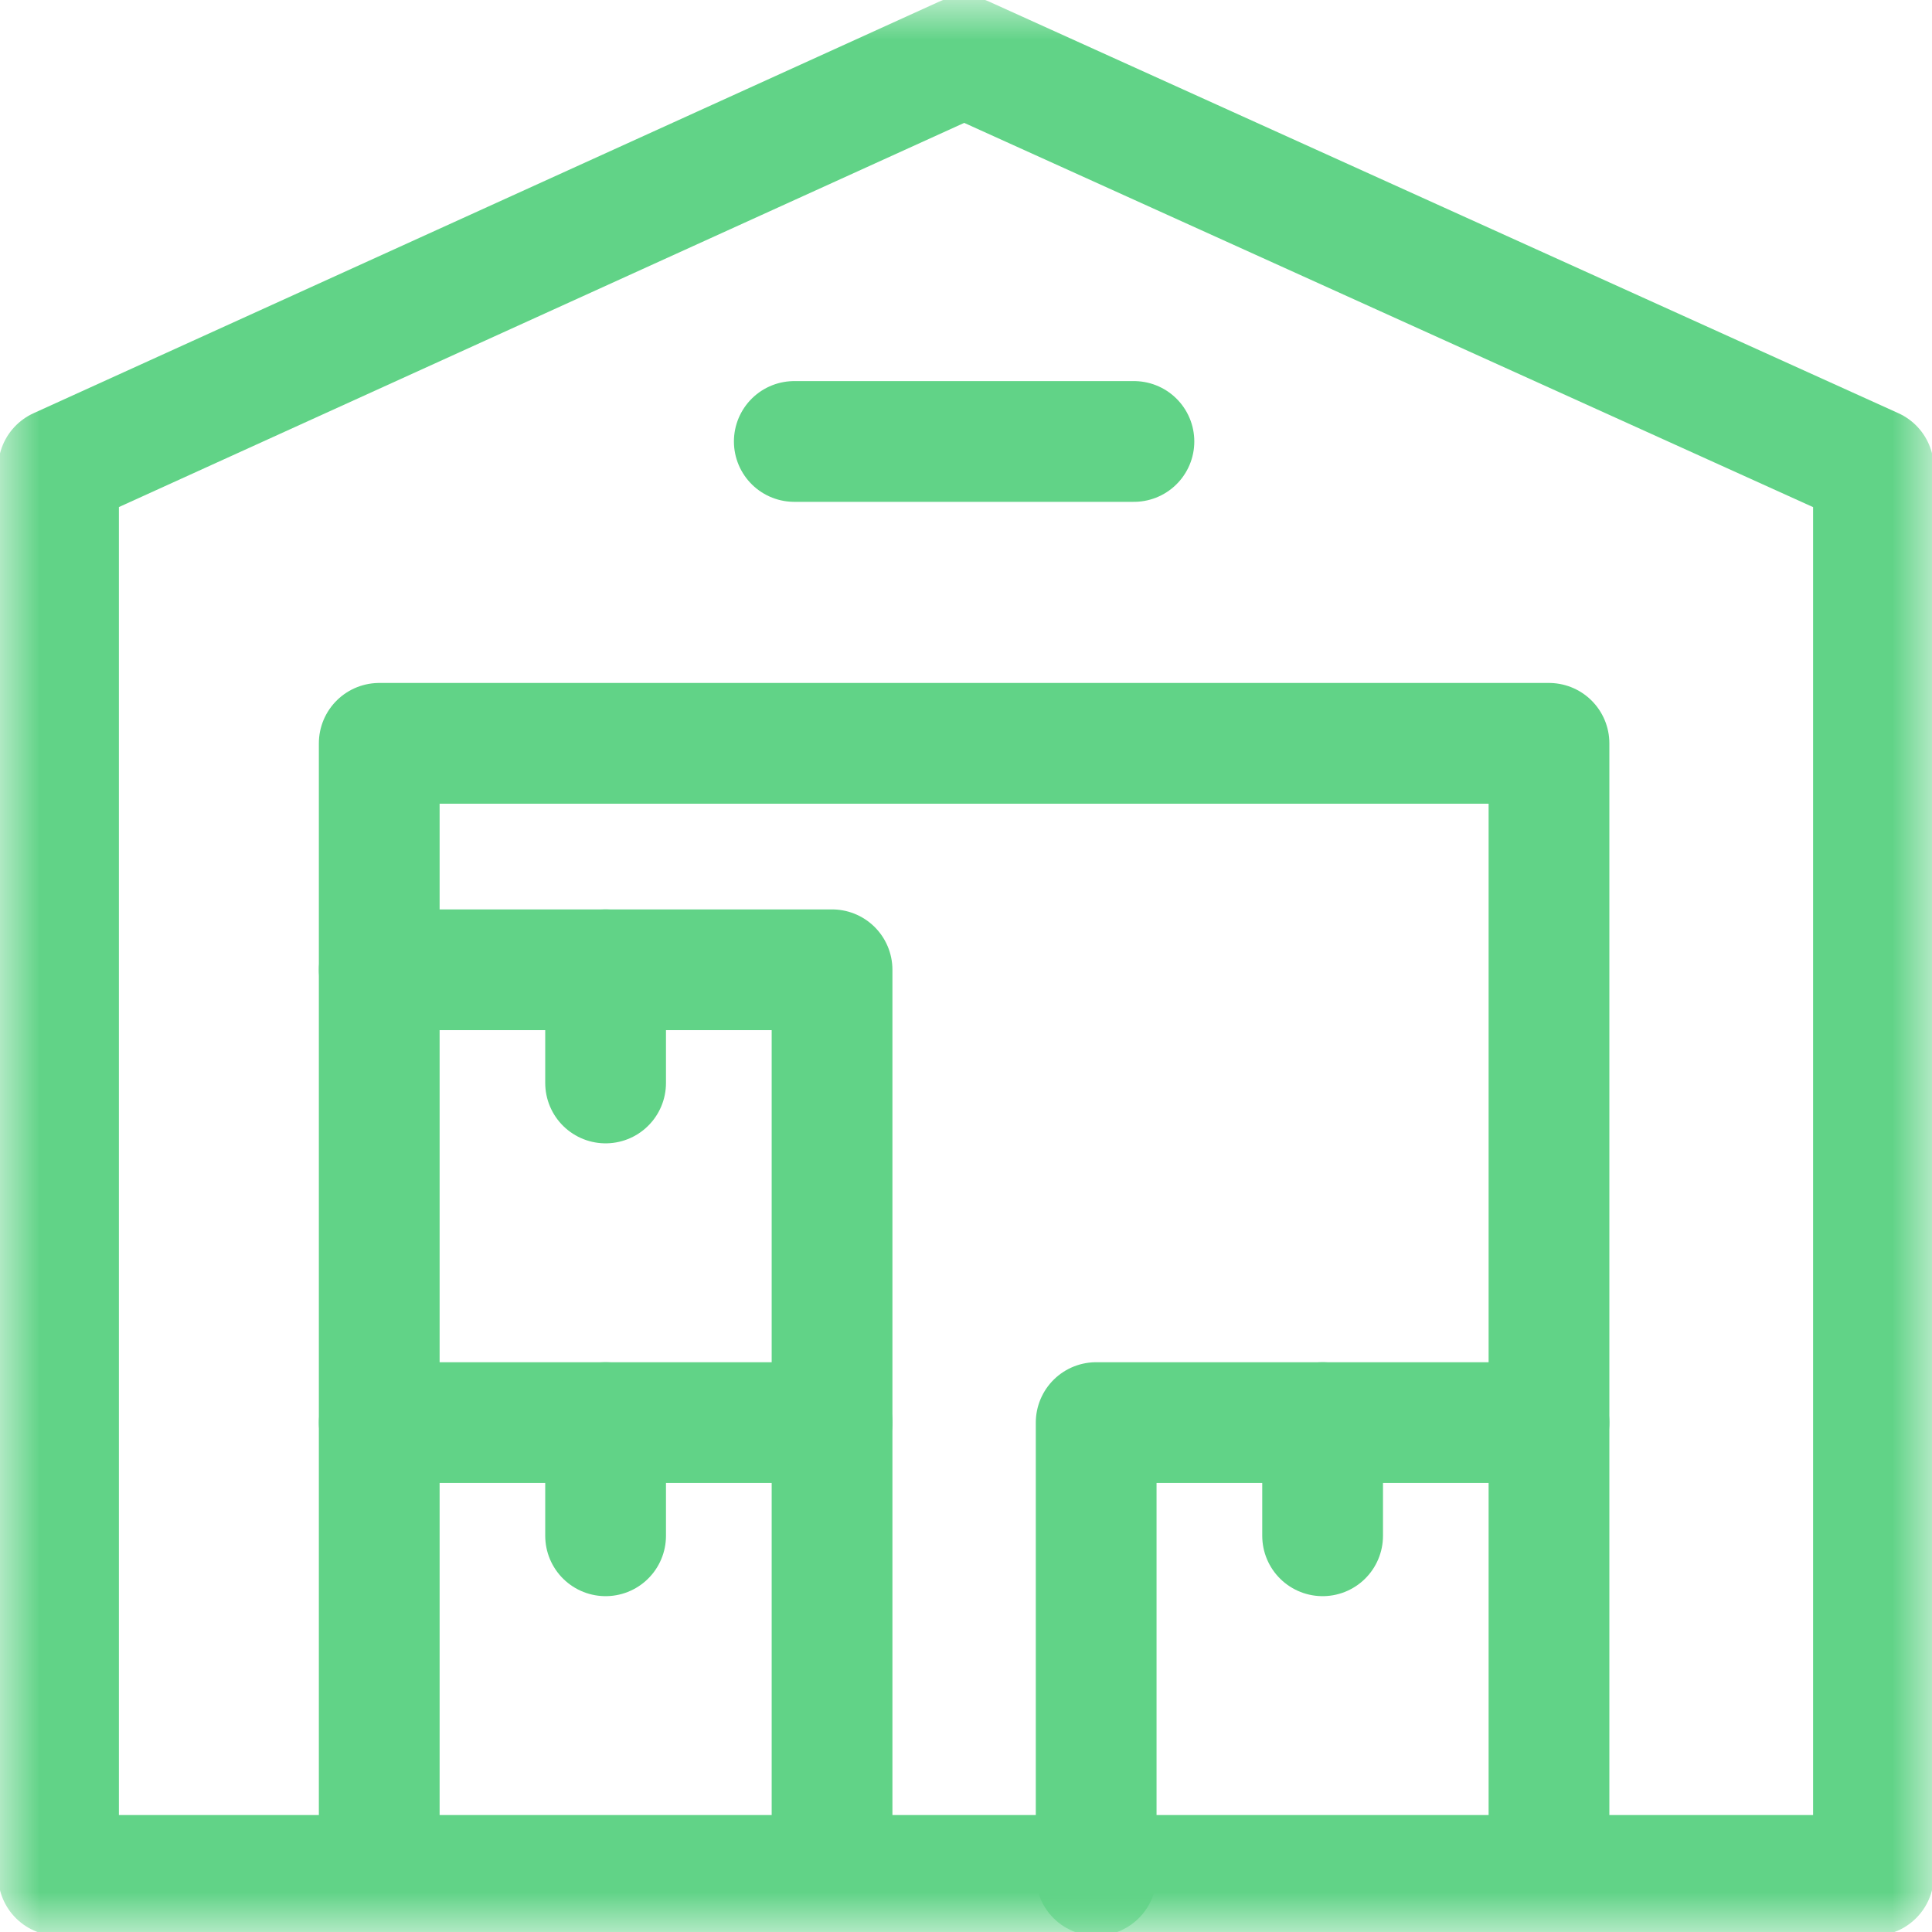 <svg width="24" height="24" viewBox="0 0 24 24" fill="none" xmlns="http://www.w3.org/2000/svg">
<g clip-path="url(#clip0_192_357)">
<mask id="mask0_192_357" style="mask-type:luminance" maskUnits="userSpaceOnUse" x="0" y="0" width="24" height="24">
<path d="M0 1.90735e-06H24V24H0V1.90735e-06Z" fill="white"/>
</mask>
<g mask="url(#mask0_192_357)">
<path d="M23.273 23.297H0.727V5.816L11.977 0.703L23.273 5.816V23.297Z" stroke="#61D387" stroke-width="1.5" stroke-miterlimit="10" stroke-linecap="round" stroke-linejoin="round"/>
<path d="M4.711 23.297V9.234H19.242V23.297" stroke="#61D387" stroke-width="1.5" stroke-miterlimit="10" stroke-linecap="round" stroke-linejoin="round"/>
<path d="M4.711 17.672H10.336V23.297" stroke="#61D387" stroke-width="1.5" stroke-miterlimit="10" stroke-linecap="round" stroke-linejoin="round"/>
</g>
<path d="M7.523 17.672V19.078" stroke="#61D387" stroke-width="1.5" stroke-miterlimit="10" stroke-linecap="round" stroke-linejoin="round"/>
<mask id="mask1_192_357" style="mask-type:luminance" maskUnits="userSpaceOnUse" x="0" y="0" width="24" height="24">
<path d="M0 1.90735e-06H24V24H0V1.90735e-06Z" fill="white"/>
</mask>
<g mask="url(#mask1_192_357)">
<path d="M13.617 23.297V17.672H19.242" stroke="#61D387" stroke-width="1.5" stroke-miterlimit="10" stroke-linecap="round" stroke-linejoin="round"/>
</g>
<path d="M16.43 17.672V19.078" stroke="#61D387" stroke-width="1.5" stroke-miterlimit="10" stroke-linecap="round" stroke-linejoin="round"/>
<path d="M4.711 12.047H10.336V17.672" stroke="#61D387" stroke-width="1.5" stroke-miterlimit="10" stroke-linecap="round" stroke-linejoin="round"/>
<path d="M7.523 12.047V13.453" stroke="#61D387" stroke-width="1.5" stroke-miterlimit="10" stroke-linecap="round" stroke-linejoin="round"/>
<path d="M9.867 5.484H14.086" stroke="#61D387" stroke-width="1.5" stroke-miterlimit="10" stroke-linecap="round" stroke-linejoin="round"/>
</g>
<defs>
<clipPath id="clip0_192_357">
<rect width="24" height="24" fill="white"/>
</clipPath>
</defs>
</svg>
